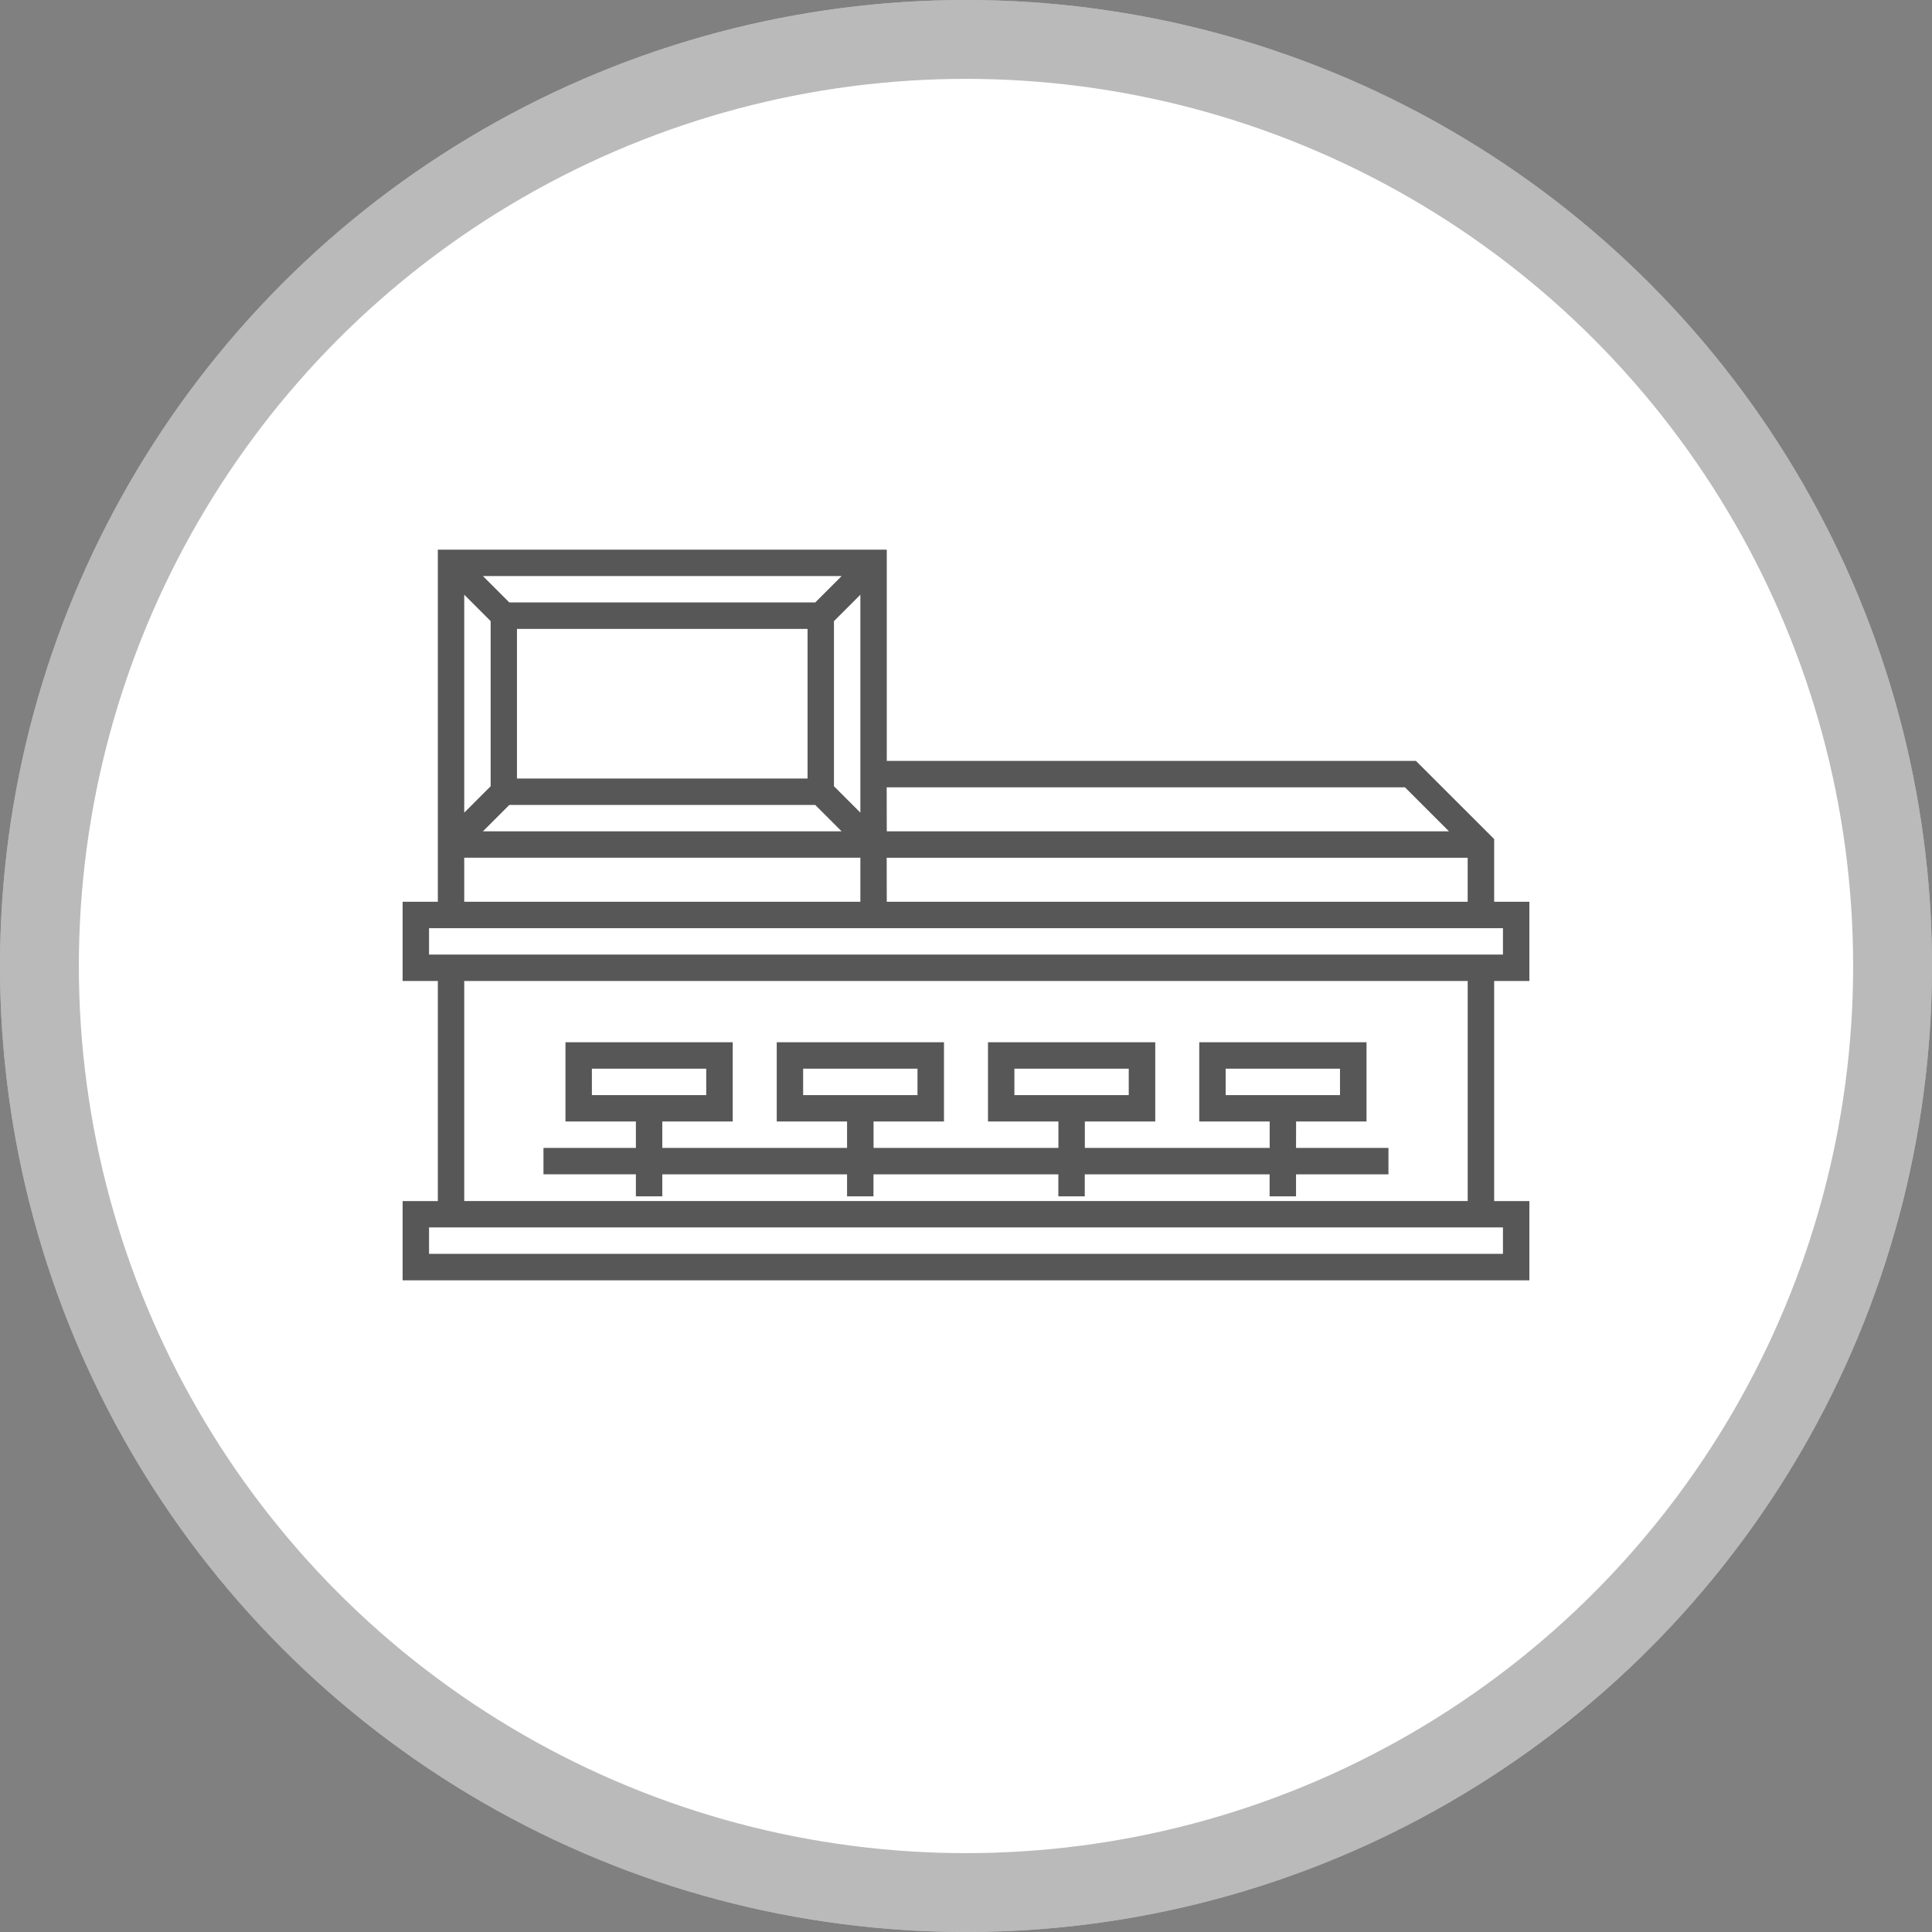 <?xml version="1.0" encoding="UTF-8"?>
<svg xmlns="http://www.w3.org/2000/svg" width="98" height="98" viewBox="0 0 98 98">
  <rect x="0" y="0" width="98" height="98" fill="#808080" stroke="none"/>
  <g id="Cercueil" transform="translate(-733 -1479.5)">
    <g id="Composant_48" data-name="Composant 48" transform="translate(733 1479.5)">
      <g id="Ellipse_1" data-name="Ellipse 1" fill="#fff" stroke="rgba(87,87,87,0.41)" stroke-width="4">
        <circle cx="49" cy="49" r="49" stroke="none"></circle>
        <circle cx="49" cy="49" r="47" fill="none"></circle>
      </g>
    </g>
    <g id="Groupe_39477" data-name="Groupe 39477" transform="translate(473.423 1418.381)">
      <path id="Tracé_64332" data-name="Tracé 64332" d="M57.154,111.879v-4.019H55.368v-3.18L51.4,100.716H24.558V90H1.786v17.861H0v4.019H1.786v11.163H0v4.019H57.154v-4.019H55.368V111.879Zm-32.6-9.823h26.29l2.233,2.233H24.558Zm0,3.572h29.47v2.233H24.558Zm-3.626-2.679,1.34,1.34H4.073l1.34-1.34ZM5.8,101.609V94.019H20.54v7.591ZM21.879,102V93.626l1.34-1.34v11.054Zm.392-10.662-1.34,1.34H5.412l-1.34-1.34Zm-19.146.947,1.34,1.34V102l-1.34,1.34Zm0,13.341H23.219v2.233H3.126Zm52.689,18.754v1.34H1.34v-1.34Zm-52.689-1.34V111.879h50.9v11.163ZM1.34,110.54V109.2H55.814v1.34Z" transform="translate(280 -1)" fill="#575757"></path>
      <path id="Tracé_64333" data-name="Tracé 64333" d="M102.177,310.019h3.572V306H97.265v4.019h3.572v1.34H91.461v-1.34h3.572V306H86.549v4.019h3.572v1.34H80.744v-1.34h3.572V306H75.833v4.019H79.4v1.34H70.028v-1.34H73.6V306H65.116v4.019h3.572v1.34H64v1.34h4.688v1.116h1.34V312.7H79.4v1.116h1.34V312.7h9.377v1.116h1.34V312.7h9.377v1.116h1.34V312.7h4.688v-1.34h-4.688Zm-35.721-1.339v-1.34h5.8v1.34Zm10.716,0v-1.34h5.8v1.34Zm10.716,0v-1.34h5.8v1.34Zm10.716,0v-1.34h5.8v1.34Z" transform="translate(223.144 -192.013)" fill="#575757"></path>
    </g>
  </g>
</svg>

